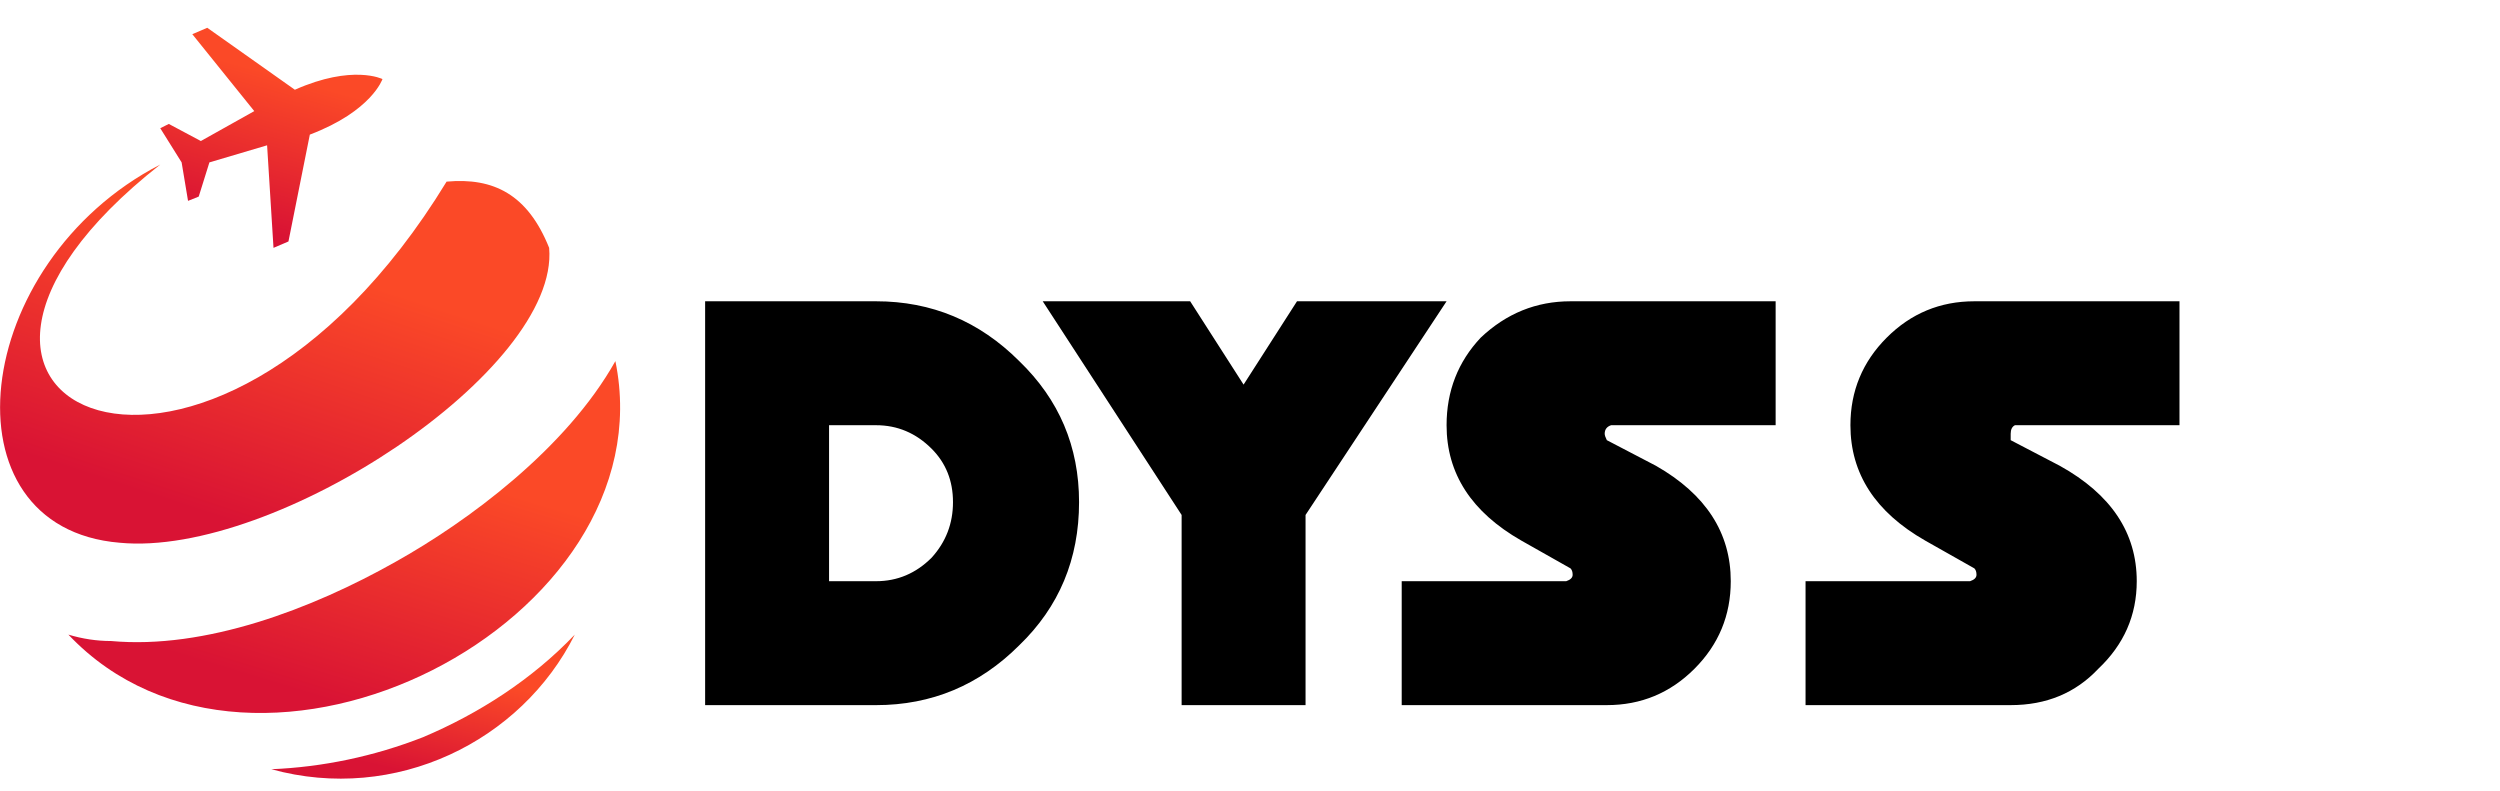 <svg xmlns="http://www.w3.org/2000/svg" version="1.2" viewBox="0 0 117 37" width="117" height="37"><title>logo-2</title><defs><linearGradient id="g1" x2="1" gradientUnits="userSpaceOnUse" gradientTransform="matrix(3.937,-11.951,12.688,4.18,4.435,22.335)"><stop offset="0" stop-color="#d91334"></stop><stop offset="1" stop-color="#fb4927"></stop></linearGradient><linearGradient id="g2" x2="1" gradientUnits="userSpaceOnUse" gradientTransform="matrix(3.429,-11.242,11.679,3.562,7.672,30.455)"><stop offset="0" stop-color="#d91334"></stop><stop offset="1" stop-color="#fb4927"></stop></linearGradient><linearGradient id="g3" x2="1" gradientUnits="userSpaceOnUse" gradientTransform="matrix(1.092,-4.796,6.403,1.458,15.17,35.246)"><stop offset="0" stop-color="#d91334"></stop><stop offset="1" stop-color="#fb4927"></stop></linearGradient><linearGradient id="g4" x2="1" gradientUnits="userSpaceOnUse" gradientTransform="matrix(1.93,-6.898,7.176,2.008,10.044,10.136)"><stop offset="0" stop-color="#d91334"></stop><stop offset="1" stop-color="#fb4927"></stop></linearGradient></defs><style> .s0 { fill: #000000 } .s1 { fill: url(#g1) } .s2 { fill: url(#g2) } .s3 { fill: url(#g3) } .s4 { fill: url(#g4) } </style><path id="dyss" fill-rule="evenodd" class="s0" d="m50.5 23.5q0 4-2.8 6.7-2.8 2.8-6.7 2.8h-8v-18.9h8q3.9 0 6.7 2.8 2.8 2.7 2.8 6.6zm-5.9 0q0-1.5-1-2.5-1.1-1.1-2.6-1.1h-2.2v7.3h2.2q1.5 0 2.6-1.1 1-1.1 1-2.6zm16.1-9.4h7l-6.6 10v8.9h-5.8v-8.9l-6.5-10h6.9l2.5 3.9zm22.4 0v5.8h-7.7q-0.3 0.1-0.3 0.4 0 0.1 0.1 0.3l2.3 1.2q3.5 2 3.5 5.4 0 2.4-1.7 4.1-1.7 1.7-4.1 1.7h-9.6v-5.8h7.7q0.3-0.1 0.3-0.3 0-0.2-0.1-0.3l-2.3-1.3q-3.5-2-3.5-5.4 0-2.4 1.6-4.1 1.8-1.7 4.2-1.7zm18.9 0v5.8h-7.7q-0.2 0.1-0.2 0.4 0 0.1 0 0.3l2.3 1.2q3.6 2 3.6 5.4 0 2.4-1.8 4.1-1.6 1.7-4.1 1.7h-9.6v-5.8h7.7q0.3-0.1 0.3-0.3 0-0.2-0.1-0.3l-2.3-1.3q-3.5-2-3.5-5.4 0-2.4 1.7-4.1 1.7-1.7 4.1-1.7z"></path><path fill-rule="evenodd" class="s1" d="m7.5 7.7c-8.9 4.6-10.3 17-1.9 17.7 7.3 0.7 20.6-8.1 20.1-13.8-1-2.5-2.6-3.3-4.8-3.1-11.1 18.2-27.9 10.6-13.4-0.8z"></path><path fill-rule="evenodd" class="s2" d="m3.2 29.7c8.8 9.3 28.1-0.6 25.6-12.8-2.3 4.1-6.9 7.5-10.3 9.4-3.9 2.2-8.9 4.1-13.3 3.7q-1 0-2-0.3z"></path><path fill-rule="evenodd" class="s3" d="m12.7 36c5.8 1.6 11.7-1.3 14.2-6.3-2 2.1-4.5 3.7-7.1 4.8-2.3 0.9-4.7 1.4-7.1 1.5z"></path><path class="s4" d="m14.5 6.3l-1 5-0.7 0.3-0.3-4.8-2.7 0.8-0.5 1.6-0.5 0.2-0.3-1.8-1-1.6 0.4-0.2 1.5 0.8 2.5-1.4-2.9-3.6 0.7-0.3 4.1 2.9c2.7-1.2 4.1-0.5 4.1-0.5 0 0-0.5 1.5-3.4 2.6z"></path></svg>